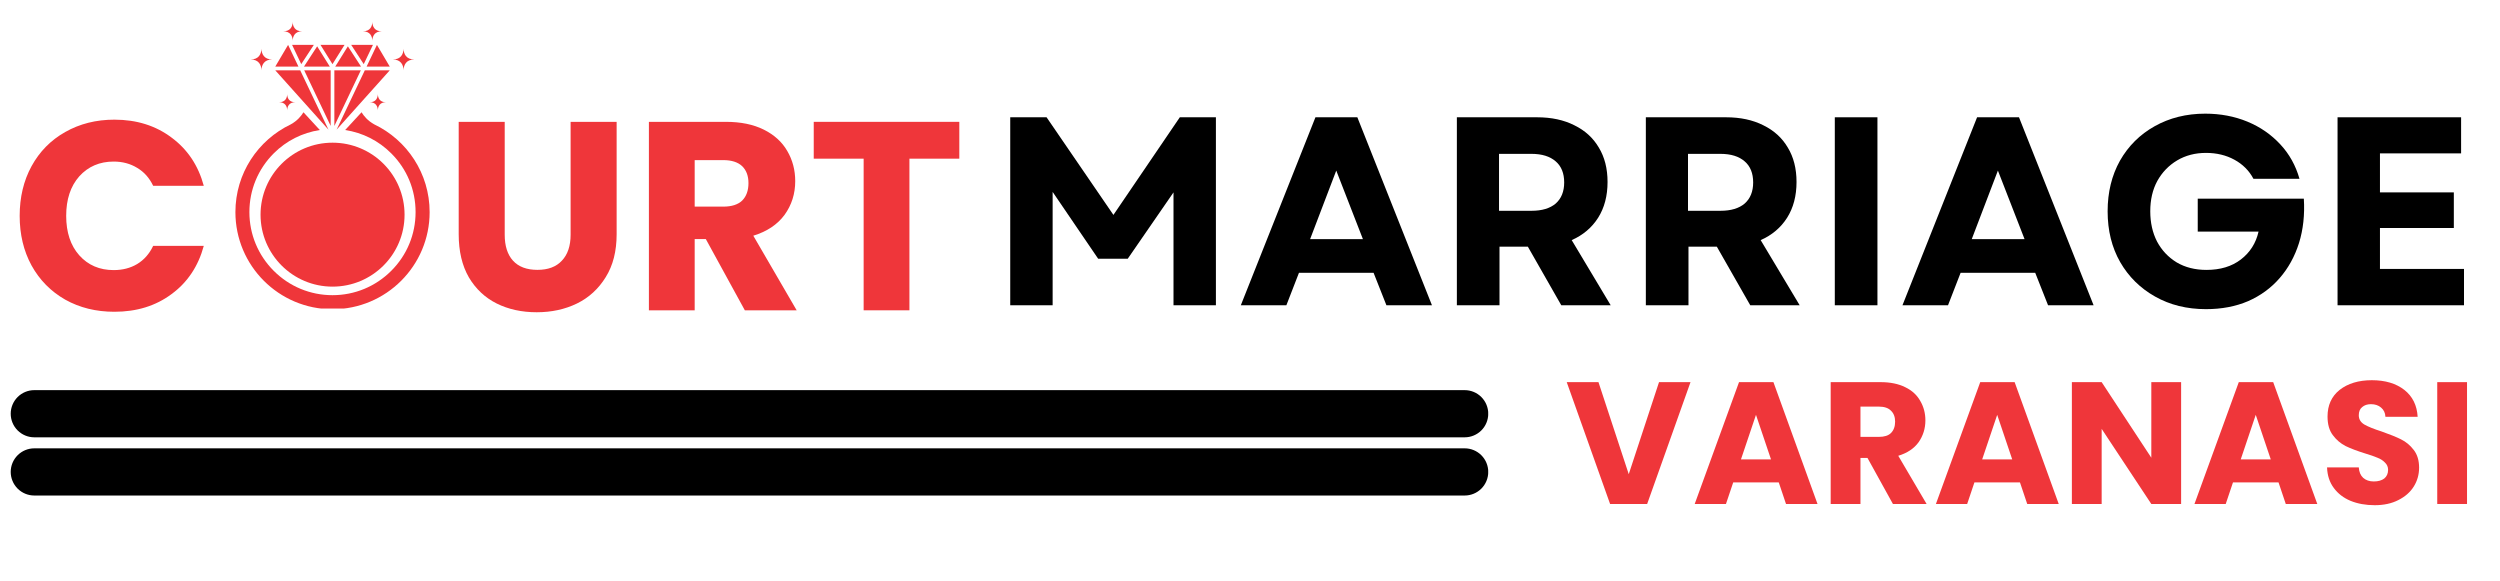 <svg xmlns="http://www.w3.org/2000/svg" xmlns:xlink="http://www.w3.org/1999/xlink" width="215" zoomAndPan="magnify" viewBox="0 0 161.25 37.5" height="50" preserveAspectRatio="xMidYMid meet" version="1.0"><defs><g/><clipPath id="2d686dcfca"><path d="M 0.691 28.918 L 96 28.918 L 96 31.961 L 0.691 31.961 Z M 0.691 28.918 " clip-rule="nonzero"/></clipPath><clipPath id="e4781d2ba1"><path d="M 2.211 28.918 L 94.473 28.918 C 94.875 28.918 95.262 29.078 95.547 29.363 C 95.832 29.648 95.992 30.035 95.992 30.438 C 95.992 30.844 95.832 31.23 95.547 31.516 C 95.262 31.801 94.875 31.961 94.473 31.961 L 2.211 31.961 C 1.809 31.961 1.422 31.801 1.137 31.516 C 0.852 31.23 0.691 30.844 0.691 30.438 C 0.691 30.035 0.852 29.648 1.137 29.363 C 1.422 29.078 1.809 28.918 2.211 28.918 Z M 2.211 28.918 " clip-rule="nonzero"/></clipPath><clipPath id="06e62b3d4c"><path d="M 0.691 25.164 L 96 25.164 L 96 28.207 L 0.691 28.207 Z M 0.691 25.164 " clip-rule="nonzero"/></clipPath><clipPath id="55d2ec1559"><path d="M 2.211 25.164 L 94.473 25.164 C 94.875 25.164 95.262 25.324 95.547 25.609 C 95.832 25.895 95.992 26.281 95.992 26.684 C 95.992 27.09 95.832 27.477 95.547 27.762 C 95.262 28.047 94.875 28.207 94.473 28.207 L 2.211 28.207 C 1.809 28.207 1.422 28.047 1.137 27.762 C 0.852 27.477 0.691 27.09 0.691 26.684 C 0.691 26.281 0.852 25.895 1.137 25.609 C 1.422 25.324 1.809 25.164 2.211 25.164 Z M 2.211 25.164 " clip-rule="nonzero"/></clipPath><clipPath id="78d307c09e"><path d="M 15.184 7 L 27.766 7 L 27.766 19.902 L 15.184 19.902 Z M 15.184 7 " clip-rule="nonzero"/></clipPath><clipPath id="770a45911a"><path d="M 18 1.398 L 20 1.398 L 20 3 L 18 3 Z M 18 1.398 " clip-rule="nonzero"/></clipPath><clipPath id="bce8fa489d"><path d="M 23 1.398 L 25 1.398 L 25 3 L 23 3 Z M 23 1.398 " clip-rule="nonzero"/></clipPath><clipPath id="23934edc61"><path d="M 16.805 9.203 L 26.094 9.203 L 26.094 18.488 L 16.805 18.488 Z M 16.805 9.203 " clip-rule="nonzero"/></clipPath><clipPath id="4b3474318a"><path d="M 21.449 9.203 C 18.887 9.203 16.805 11.281 16.805 13.848 C 16.805 16.41 18.887 18.488 21.449 18.488 C 24.016 18.488 26.094 16.41 26.094 13.848 C 26.094 11.281 24.016 9.203 21.449 9.203 Z M 21.449 9.203 " clip-rule="nonzero"/></clipPath><clipPath id="d02adb3863"><path d="M 157 24 L 159.82 24 L 159.82 33 L 157 33 Z M 157 24 " clip-rule="nonzero"/></clipPath></defs><g clip-path="url(#2d686dcfca)"><g clip-path="url(#e4781d2ba1)"><path fill="#000000" d="M 0.691 28.918 L 95.988 28.918 L 95.988 31.961 L 0.691 31.961 Z M 0.691 28.918 " fill-opacity="1" fill-rule="nonzero"/></g></g><g clip-path="url(#06e62b3d4c)"><g clip-path="url(#55d2ec1559)"><path fill="#000000" d="M 0.691 25.164 L 95.988 25.164 L 95.988 28.207 L 0.691 28.207 Z M 0.691 25.164 " fill-opacity="1" fill-rule="nonzero"/></g></g><g fill="#ef363a" fill-opacity="1"><g transform="translate(0.691, 20.015)"><g><path d="M 0.578 -6.094 C 0.578 -7.289 0.832 -8.359 1.344 -9.297 C 1.863 -10.242 2.586 -10.977 3.516 -11.5 C 4.453 -12.031 5.508 -12.297 6.688 -12.297 C 8.125 -12.297 9.352 -11.91 10.375 -11.141 C 11.406 -10.379 12.098 -9.344 12.453 -8.031 L 9.188 -8.031 C 8.945 -8.539 8.602 -8.926 8.156 -9.188 C 7.719 -9.457 7.211 -9.594 6.641 -9.594 C 5.734 -9.594 4.992 -9.273 4.422 -8.641 C 3.859 -8.004 3.578 -7.156 3.578 -6.094 C 3.578 -5.031 3.859 -4.18 4.422 -3.547 C 4.992 -2.91 5.734 -2.594 6.641 -2.594 C 7.211 -2.594 7.719 -2.723 8.156 -2.984 C 8.602 -3.254 8.945 -3.645 9.188 -4.156 L 12.453 -4.156 C 12.098 -2.844 11.406 -1.805 10.375 -1.047 C 9.352 -0.285 8.125 0.094 6.688 0.094 C 5.508 0.094 4.453 -0.164 3.516 -0.688 C 2.586 -1.219 1.863 -1.953 1.344 -2.891 C 0.832 -3.828 0.578 -4.895 0.578 -6.094 Z M 0.578 -6.094 "/></g></g></g><g fill="#ef363a" fill-opacity="1"><g transform="translate(13.885, 20.015)"><g/></g></g><g fill="#ef363a" fill-opacity="1"><g transform="translate(17.555, 20.015)"><g/></g></g><g fill="#ef363a" fill-opacity="1"><g transform="translate(21.225, 20.015)"><g/></g></g><g fill="#ef363a" fill-opacity="1"><g transform="translate(24.896, 20.015)"><g/></g></g><g fill="#ef363a" fill-opacity="1"><g transform="translate(28.57, 20.015)"><g><path d="M 3.984 -12.156 L 3.984 -4.875 C 3.984 -4.156 4.16 -3.598 4.516 -3.203 C 4.879 -2.805 5.406 -2.609 6.094 -2.609 C 6.781 -2.609 7.305 -2.805 7.672 -3.203 C 8.047 -3.598 8.234 -4.156 8.234 -4.875 L 8.234 -12.156 L 11.203 -12.156 L 11.203 -4.906 C 11.203 -3.812 10.969 -2.891 10.5 -2.141 C 10.039 -1.391 9.422 -0.82 8.641 -0.438 C 7.867 -0.062 7.004 0.125 6.047 0.125 C 5.086 0.125 4.227 -0.062 3.469 -0.438 C 2.719 -0.812 2.117 -1.375 1.672 -2.125 C 1.234 -2.883 1.016 -3.812 1.016 -4.906 L 1.016 -12.156 Z M 3.984 -12.156 "/></g></g></g><g fill="#ef363a" fill-opacity="1"><g transform="translate(40.776, 20.015)"><g><path d="M 7.266 0 L 4.75 -4.594 L 4.031 -4.594 L 4.031 0 L 1.078 0 L 1.078 -12.156 L 6.047 -12.156 C 7.004 -12.156 7.816 -11.988 8.484 -11.656 C 9.16 -11.32 9.664 -10.863 10 -10.281 C 10.344 -9.695 10.516 -9.047 10.516 -8.328 C 10.516 -7.516 10.285 -6.789 9.828 -6.156 C 9.367 -5.531 8.695 -5.082 7.812 -4.812 L 10.609 0 Z M 4.031 -6.688 L 5.875 -6.688 C 6.414 -6.688 6.82 -6.816 7.094 -7.078 C 7.363 -7.348 7.5 -7.723 7.5 -8.203 C 7.5 -8.672 7.363 -9.035 7.094 -9.297 C 6.82 -9.555 6.414 -9.688 5.875 -9.688 L 4.031 -9.688 Z M 4.031 -6.688 "/></g></g></g><g fill="#ef363a" fill-opacity="1"><g transform="translate(52.064, 20.015)"><g><path d="M 9.812 -12.156 L 9.812 -9.781 L 6.594 -9.781 L 6.594 0 L 3.641 0 L 3.641 -9.781 L 0.422 -9.781 L 0.422 -12.156 Z M 9.812 -12.156 "/></g></g></g><g clip-path="url(#78d307c09e)"><path fill="#ef363a" d="M 24.141 8.023 C 23.719 7.793 23.465 7.477 23.32 7.242 L 22.262 8.387 C 23.383 8.555 24.418 9.074 25.234 9.891 C 26.25 10.902 26.805 12.246 26.805 13.68 C 26.805 15.109 26.25 16.457 25.234 17.469 C 24.223 18.48 22.879 19.039 21.445 19.039 C 20.016 19.039 18.668 18.48 17.656 17.469 C 16.645 16.457 16.086 15.109 16.086 13.68 C 16.086 12.246 16.645 10.902 17.656 9.891 C 18.473 9.074 19.508 8.559 20.629 8.387 L 19.574 7.242 C 19.43 7.48 19.172 7.793 18.754 8.023 C 16.641 9.031 15.184 11.184 15.184 13.68 C 15.184 17.141 17.988 19.945 21.445 19.945 C 24.906 19.945 27.711 17.141 27.711 13.68 C 27.711 11.184 26.25 9.031 24.141 8.023 Z M 24.141 8.023 " fill-opacity="1" fill-rule="nonzero"/></g><path fill="#ef363a" d="M 16.863 3.145 C 16.871 3.473 17.031 3.836 17.555 3.836 C 17.031 3.836 16.871 4.203 16.863 4.527 C 16.859 4.203 16.695 3.836 16.172 3.836 C 16.695 3.836 16.855 3.473 16.863 3.145 Z M 16.863 3.145 " fill-opacity="1" fill-rule="nonzero"/><path fill="#ef363a" d="M 18.523 6.074 C 18.527 6.32 18.648 6.594 19.043 6.594 C 18.648 6.594 18.527 6.867 18.523 7.113 C 18.52 6.867 18.398 6.594 18.004 6.594 C 18.398 6.594 18.52 6.32 18.523 6.074 Z M 18.523 6.074 " fill-opacity="1" fill-rule="nonzero"/><g clip-path="url(#770a45911a)"><path fill="#ef363a" d="M 18.879 1.418 C 18.883 1.703 19.023 2.02 19.484 2.02 C 19.023 2.02 18.883 2.34 18.879 2.625 C 18.875 2.34 18.734 2.02 18.273 2.02 C 18.734 2.02 18.875 1.703 18.879 1.418 Z M 18.879 1.418 " fill-opacity="1" fill-rule="nonzero"/></g><path fill="#ef363a" d="M 26.031 3.145 C 26.023 3.473 25.863 3.836 25.34 3.836 C 25.863 3.836 26.023 4.203 26.031 4.527 C 26.035 4.203 26.195 3.836 26.723 3.836 C 26.195 3.836 26.035 3.473 26.031 3.145 Z M 26.031 3.145 " fill-opacity="1" fill-rule="nonzero"/><path fill="#ef363a" d="M 24.371 6.074 C 24.363 6.32 24.246 6.594 23.852 6.594 C 24.246 6.594 24.363 6.867 24.371 7.113 C 24.375 6.867 24.496 6.594 24.887 6.594 C 24.496 6.594 24.375 6.32 24.371 6.074 Z M 24.371 6.074 " fill-opacity="1" fill-rule="nonzero"/><g clip-path="url(#bce8fa489d)"><path fill="#ef363a" d="M 24.016 1.418 C 24.008 1.703 23.871 2.02 23.41 2.02 C 23.871 2.02 24.008 2.34 24.016 2.625 C 24.02 2.34 24.16 2.02 24.621 2.02 C 24.16 2.02 24.02 1.703 24.016 1.418 Z M 24.016 1.418 " fill-opacity="1" fill-rule="nonzero"/></g><path fill="#ef363a" d="M 17.754 4.535 L 21.188 8.367 L 19.363 4.535 Z M 17.754 4.535 " fill-opacity="1" fill-rule="nonzero"/><path fill="#ef363a" d="M 21.711 8.363 L 25.141 4.535 L 23.531 4.535 Z M 21.711 8.363 " fill-opacity="1" fill-rule="nonzero"/><path fill="#ef363a" d="M 21.273 4.297 L 20.457 2.988 L 19.605 4.297 Z M 21.273 4.297 " fill-opacity="1" fill-rule="nonzero"/><path fill="#ef363a" d="M 23.289 4.297 L 22.438 2.988 L 21.621 4.297 Z M 23.289 4.297 " fill-opacity="1" fill-rule="nonzero"/><path fill="#ef363a" d="M 18.582 2.895 L 17.754 4.297 L 19.25 4.297 Z M 18.582 2.895 " fill-opacity="1" fill-rule="nonzero"/><path fill="#ef363a" d="M 25.141 4.297 L 24.312 2.895 L 23.645 4.297 Z M 25.141 4.297 " fill-opacity="1" fill-rule="nonzero"/><path fill="#ef363a" d="M 20.242 2.895 L 18.84 2.895 L 19.43 4.137 Z M 20.242 2.895 " fill-opacity="1" fill-rule="nonzero"/><path fill="#ef363a" d="M 22.223 2.895 L 20.672 2.895 L 21.445 4.137 Z M 22.223 2.895 " fill-opacity="1" fill-rule="nonzero"/><path fill="#ef363a" d="M 24.055 2.895 L 22.652 2.895 L 23.461 4.137 Z M 24.055 2.895 " fill-opacity="1" fill-rule="nonzero"/><path fill="#ef363a" d="M 21.566 4.535 L 21.566 8.125 L 23.273 4.535 Z M 21.566 4.535 " fill-opacity="1" fill-rule="nonzero"/><path fill="#ef363a" d="M 21.328 4.535 L 19.621 4.535 L 21.328 8.121 Z M 21.328 4.535 " fill-opacity="1" fill-rule="nonzero"/><g clip-path="url(#23934edc61)"><g clip-path="url(#4b3474318a)"><path fill="#ef363a" d="M 16.805 9.203 L 26.094 9.203 L 26.094 18.488 L 16.805 18.488 Z M 16.805 9.203 " fill-opacity="1" fill-rule="nonzero"/></g></g><g fill="#000000" fill-opacity="1"><g transform="translate(63.707, 19.69)"><g><path d="M 1.453 0 L 1.453 -12.125 L 3.797 -12.125 L 8.109 -5.828 L 12.391 -12.125 L 14.719 -12.125 L 14.719 0 L 11.984 0 L 11.984 -7.281 L 9.031 -3 L 7.125 -3 L 4.188 -7.312 L 4.188 0 Z M 1.453 0 "/></g></g></g><g fill="#000000" fill-opacity="1"><g transform="translate(79.877, 19.69)"><g><path d="M 0.156 0 L 4.969 -12.125 L 7.672 -12.125 L 12.484 0 L 9.547 0 L 8.719 -2.094 L 3.906 -2.094 L 3.094 0 Z M 4.625 -4.266 L 8.031 -4.266 L 6.312 -8.688 Z M 4.625 -4.266 "/></g></g></g><g fill="#000000" fill-opacity="1"><g transform="translate(92.515, 19.69)"><g><path d="M 1.453 0 L 1.453 -12.125 L 6.625 -12.125 C 7.551 -12.125 8.352 -11.953 9.031 -11.609 C 9.719 -11.273 10.242 -10.797 10.609 -10.172 C 10.984 -9.555 11.172 -8.816 11.172 -7.953 C 11.172 -7.055 10.969 -6.285 10.562 -5.641 C 10.156 -5.004 9.586 -4.523 8.859 -4.203 L 11.375 0 L 8.188 0 L 6.031 -3.781 L 4.203 -3.781 L 4.203 0 Z M 4.172 -6.094 L 6.266 -6.094 C 6.941 -6.094 7.461 -6.25 7.828 -6.562 C 8.191 -6.883 8.375 -7.336 8.375 -7.922 C 8.375 -8.516 8.191 -8.969 7.828 -9.281 C 7.461 -9.602 6.941 -9.766 6.266 -9.766 L 4.172 -9.766 Z M 4.172 -6.094 "/></g></g></g><g fill="#000000" fill-opacity="1"><g transform="translate(104.704, 19.69)"><g><path d="M 1.453 0 L 1.453 -12.125 L 6.625 -12.125 C 7.551 -12.125 8.352 -11.953 9.031 -11.609 C 9.719 -11.273 10.242 -10.797 10.609 -10.172 C 10.984 -9.555 11.172 -8.816 11.172 -7.953 C 11.172 -7.055 10.969 -6.285 10.562 -5.641 C 10.156 -5.004 9.586 -4.523 8.859 -4.203 L 11.375 0 L 8.188 0 L 6.031 -3.781 L 4.203 -3.781 L 4.203 0 Z M 4.172 -6.094 L 6.266 -6.094 C 6.941 -6.094 7.461 -6.25 7.828 -6.562 C 8.191 -6.883 8.375 -7.336 8.375 -7.922 C 8.375 -8.516 8.191 -8.969 7.828 -9.281 C 7.461 -9.602 6.941 -9.766 6.266 -9.766 L 4.172 -9.766 Z M 4.172 -6.094 "/></g></g></g><g fill="#000000" fill-opacity="1"><g transform="translate(116.892, 19.69)"><g><path d="M 1.453 0 L 1.453 -12.125 L 4.203 -12.125 L 4.203 0 Z M 1.453 0 "/></g></g></g><g fill="#000000" fill-opacity="1"><g transform="translate(122.553, 19.69)"><g><path d="M 0.156 0 L 4.969 -12.125 L 7.672 -12.125 L 12.484 0 L 9.547 0 L 8.719 -2.094 L 3.906 -2.094 L 3.094 0 Z M 4.625 -4.266 L 8.031 -4.266 L 6.312 -8.688 Z M 4.625 -4.266 "/></g></g></g><g fill="#000000" fill-opacity="1"><g transform="translate(135.192, 19.69)"><g><path d="M 7.094 0.25 C 5.863 0.25 4.77 -0.02 3.812 -0.562 C 2.852 -1.102 2.102 -1.844 1.562 -2.781 C 1.02 -3.727 0.75 -4.82 0.75 -6.062 C 0.75 -7.289 1.016 -8.379 1.547 -9.328 C 2.086 -10.273 2.832 -11.016 3.781 -11.547 C 4.738 -12.086 5.828 -12.359 7.047 -12.359 C 8.023 -12.359 8.93 -12.188 9.766 -11.844 C 10.598 -11.5 11.305 -11.008 11.891 -10.375 C 12.473 -9.75 12.883 -9.008 13.125 -8.156 L 10.156 -8.156 C 9.875 -8.688 9.461 -9.098 8.922 -9.391 C 8.391 -9.68 7.781 -9.828 7.094 -9.828 C 6.395 -9.828 5.773 -9.664 5.234 -9.344 C 4.691 -9.02 4.266 -8.578 3.953 -8.016 C 3.648 -7.453 3.5 -6.801 3.5 -6.062 C 3.5 -5.332 3.645 -4.68 3.938 -4.109 C 4.238 -3.547 4.66 -3.098 5.203 -2.766 C 5.754 -2.441 6.395 -2.281 7.125 -2.281 C 8.02 -2.281 8.758 -2.504 9.344 -2.953 C 9.938 -3.41 10.316 -4.008 10.484 -4.75 L 6.562 -4.75 L 6.562 -6.875 L 13.406 -6.875 C 13.469 -5.832 13.363 -4.879 13.094 -4.016 C 12.82 -3.148 12.406 -2.395 11.844 -1.75 C 11.289 -1.113 10.613 -0.617 9.812 -0.266 C 9.008 0.078 8.102 0.25 7.094 0.25 Z M 7.094 0.25 "/></g></g></g><g fill="#000000" fill-opacity="1"><g transform="translate(149.319, 19.69)"><g><path d="M 1.453 0 L 1.453 -12.125 L 9.422 -12.125 L 9.422 -9.797 L 4.188 -9.797 L 4.188 -7.281 L 8.953 -7.281 L 8.953 -4.984 L 4.188 -4.984 L 4.188 -2.344 L 9.609 -2.344 L 9.609 0 Z M 1.453 0 "/></g></g></g><g fill="#ef363a" fill-opacity="1"><g transform="translate(100.96, 32.507)"><g><path d="M 8.078 -7.859 L 5.281 0 L 2.891 0 L 0.094 -7.859 L 2.141 -7.859 L 4.094 -1.922 L 6.047 -7.859 Z M 8.078 -7.859 "/></g></g></g><g fill="#ef363a" fill-opacity="1"><g transform="translate(109.136, 32.507)"><g><path d="M 5.594 -1.391 L 2.656 -1.391 L 2.188 0 L 0.172 0 L 3.031 -7.859 L 5.25 -7.859 L 8.094 0 L 6.062 0 Z M 5.094 -2.875 L 4.125 -5.75 L 3.156 -2.875 Z M 5.094 -2.875 "/></g></g></g><g fill="#ef363a" fill-opacity="1"><g transform="translate(117.391, 32.507)"><g><path d="M 4.703 0 L 3.062 -2.969 L 2.609 -2.969 L 2.609 0 L 0.688 0 L 0.688 -7.859 L 3.906 -7.859 C 4.531 -7.859 5.062 -7.75 5.5 -7.531 C 5.938 -7.32 6.258 -7.023 6.469 -6.641 C 6.688 -6.266 6.797 -5.848 6.797 -5.391 C 6.797 -4.867 6.648 -4.398 6.359 -3.984 C 6.066 -3.578 5.629 -3.285 5.047 -3.109 L 6.875 0 Z M 2.609 -4.328 L 3.797 -4.328 C 4.148 -4.328 4.41 -4.41 4.578 -4.578 C 4.754 -4.754 4.844 -5 4.844 -5.312 C 4.844 -5.613 4.754 -5.848 4.578 -6.016 C 4.41 -6.191 4.148 -6.281 3.797 -6.281 L 2.609 -6.281 Z M 2.609 -4.328 "/></g></g></g><g fill="#ef363a" fill-opacity="1"><g transform="translate(124.694, 32.507)"><g><path d="M 5.594 -1.391 L 2.656 -1.391 L 2.188 0 L 0.172 0 L 3.031 -7.859 L 5.25 -7.859 L 8.094 0 L 6.062 0 Z M 5.094 -2.875 L 4.125 -5.75 L 3.156 -2.875 Z M 5.094 -2.875 "/></g></g></g><g fill="#ef363a" fill-opacity="1"><g transform="translate(132.948, 32.507)"><g><path d="M 7.734 0 L 5.812 0 L 2.609 -4.844 L 2.609 0 L 0.688 0 L 0.688 -7.859 L 2.609 -7.859 L 5.812 -2.984 L 5.812 -7.859 L 7.734 -7.859 Z M 7.734 0 "/></g></g></g><g fill="#ef363a" fill-opacity="1"><g transform="translate(141.371, 32.507)"><g><path d="M 5.594 -1.391 L 2.656 -1.391 L 2.188 0 L 0.172 0 L 3.031 -7.859 L 5.25 -7.859 L 8.094 0 L 6.062 0 Z M 5.094 -2.875 L 4.125 -5.75 L 3.156 -2.875 Z M 5.094 -2.875 "/></g></g></g><g fill="#ef363a" fill-opacity="1"><g transform="translate(149.626, 32.507)"><g><path d="M 3.547 0.078 C 2.961 0.078 2.441 -0.016 1.984 -0.203 C 1.535 -0.391 1.176 -0.664 0.906 -1.031 C 0.633 -1.395 0.488 -1.836 0.469 -2.359 L 2.516 -2.359 C 2.535 -2.066 2.629 -1.844 2.797 -1.688 C 2.973 -1.531 3.203 -1.453 3.484 -1.453 C 3.766 -1.453 3.988 -1.516 4.156 -1.641 C 4.32 -1.773 4.406 -1.961 4.406 -2.203 C 4.406 -2.391 4.336 -2.547 4.203 -2.672 C 4.078 -2.805 3.914 -2.91 3.719 -2.984 C 3.531 -3.066 3.258 -3.16 2.906 -3.266 C 2.406 -3.422 1.992 -3.578 1.672 -3.734 C 1.348 -3.898 1.07 -4.133 0.844 -4.438 C 0.613 -4.738 0.5 -5.141 0.5 -5.641 C 0.5 -6.367 0.758 -6.941 1.281 -7.359 C 1.812 -7.773 2.504 -7.984 3.359 -7.984 C 4.223 -7.984 4.922 -7.773 5.453 -7.359 C 5.984 -6.941 6.27 -6.363 6.312 -5.625 L 4.234 -5.625 C 4.223 -5.875 4.129 -6.07 3.953 -6.219 C 3.785 -6.363 3.566 -6.438 3.297 -6.438 C 3.066 -6.438 2.879 -6.375 2.734 -6.25 C 2.586 -6.133 2.516 -5.957 2.516 -5.719 C 2.516 -5.469 2.633 -5.27 2.875 -5.125 C 3.113 -4.988 3.488 -4.836 4 -4.672 C 4.508 -4.492 4.922 -4.328 5.234 -4.172 C 5.555 -4.016 5.832 -3.785 6.062 -3.484 C 6.289 -3.191 6.406 -2.812 6.406 -2.344 C 6.406 -1.895 6.289 -1.488 6.062 -1.125 C 5.832 -0.758 5.5 -0.469 5.062 -0.25 C 4.633 -0.031 4.129 0.078 3.547 0.078 Z M 3.547 0.078 "/></g></g></g><g clip-path="url(#d02adb3863)"><g fill="#ef363a" fill-opacity="1"><g transform="translate(156.514, 32.507)"><g><path d="M 2.609 -7.859 L 2.609 0 L 0.688 0 L 0.688 -7.859 Z M 2.609 -7.859 "/></g></g></g></g></svg>